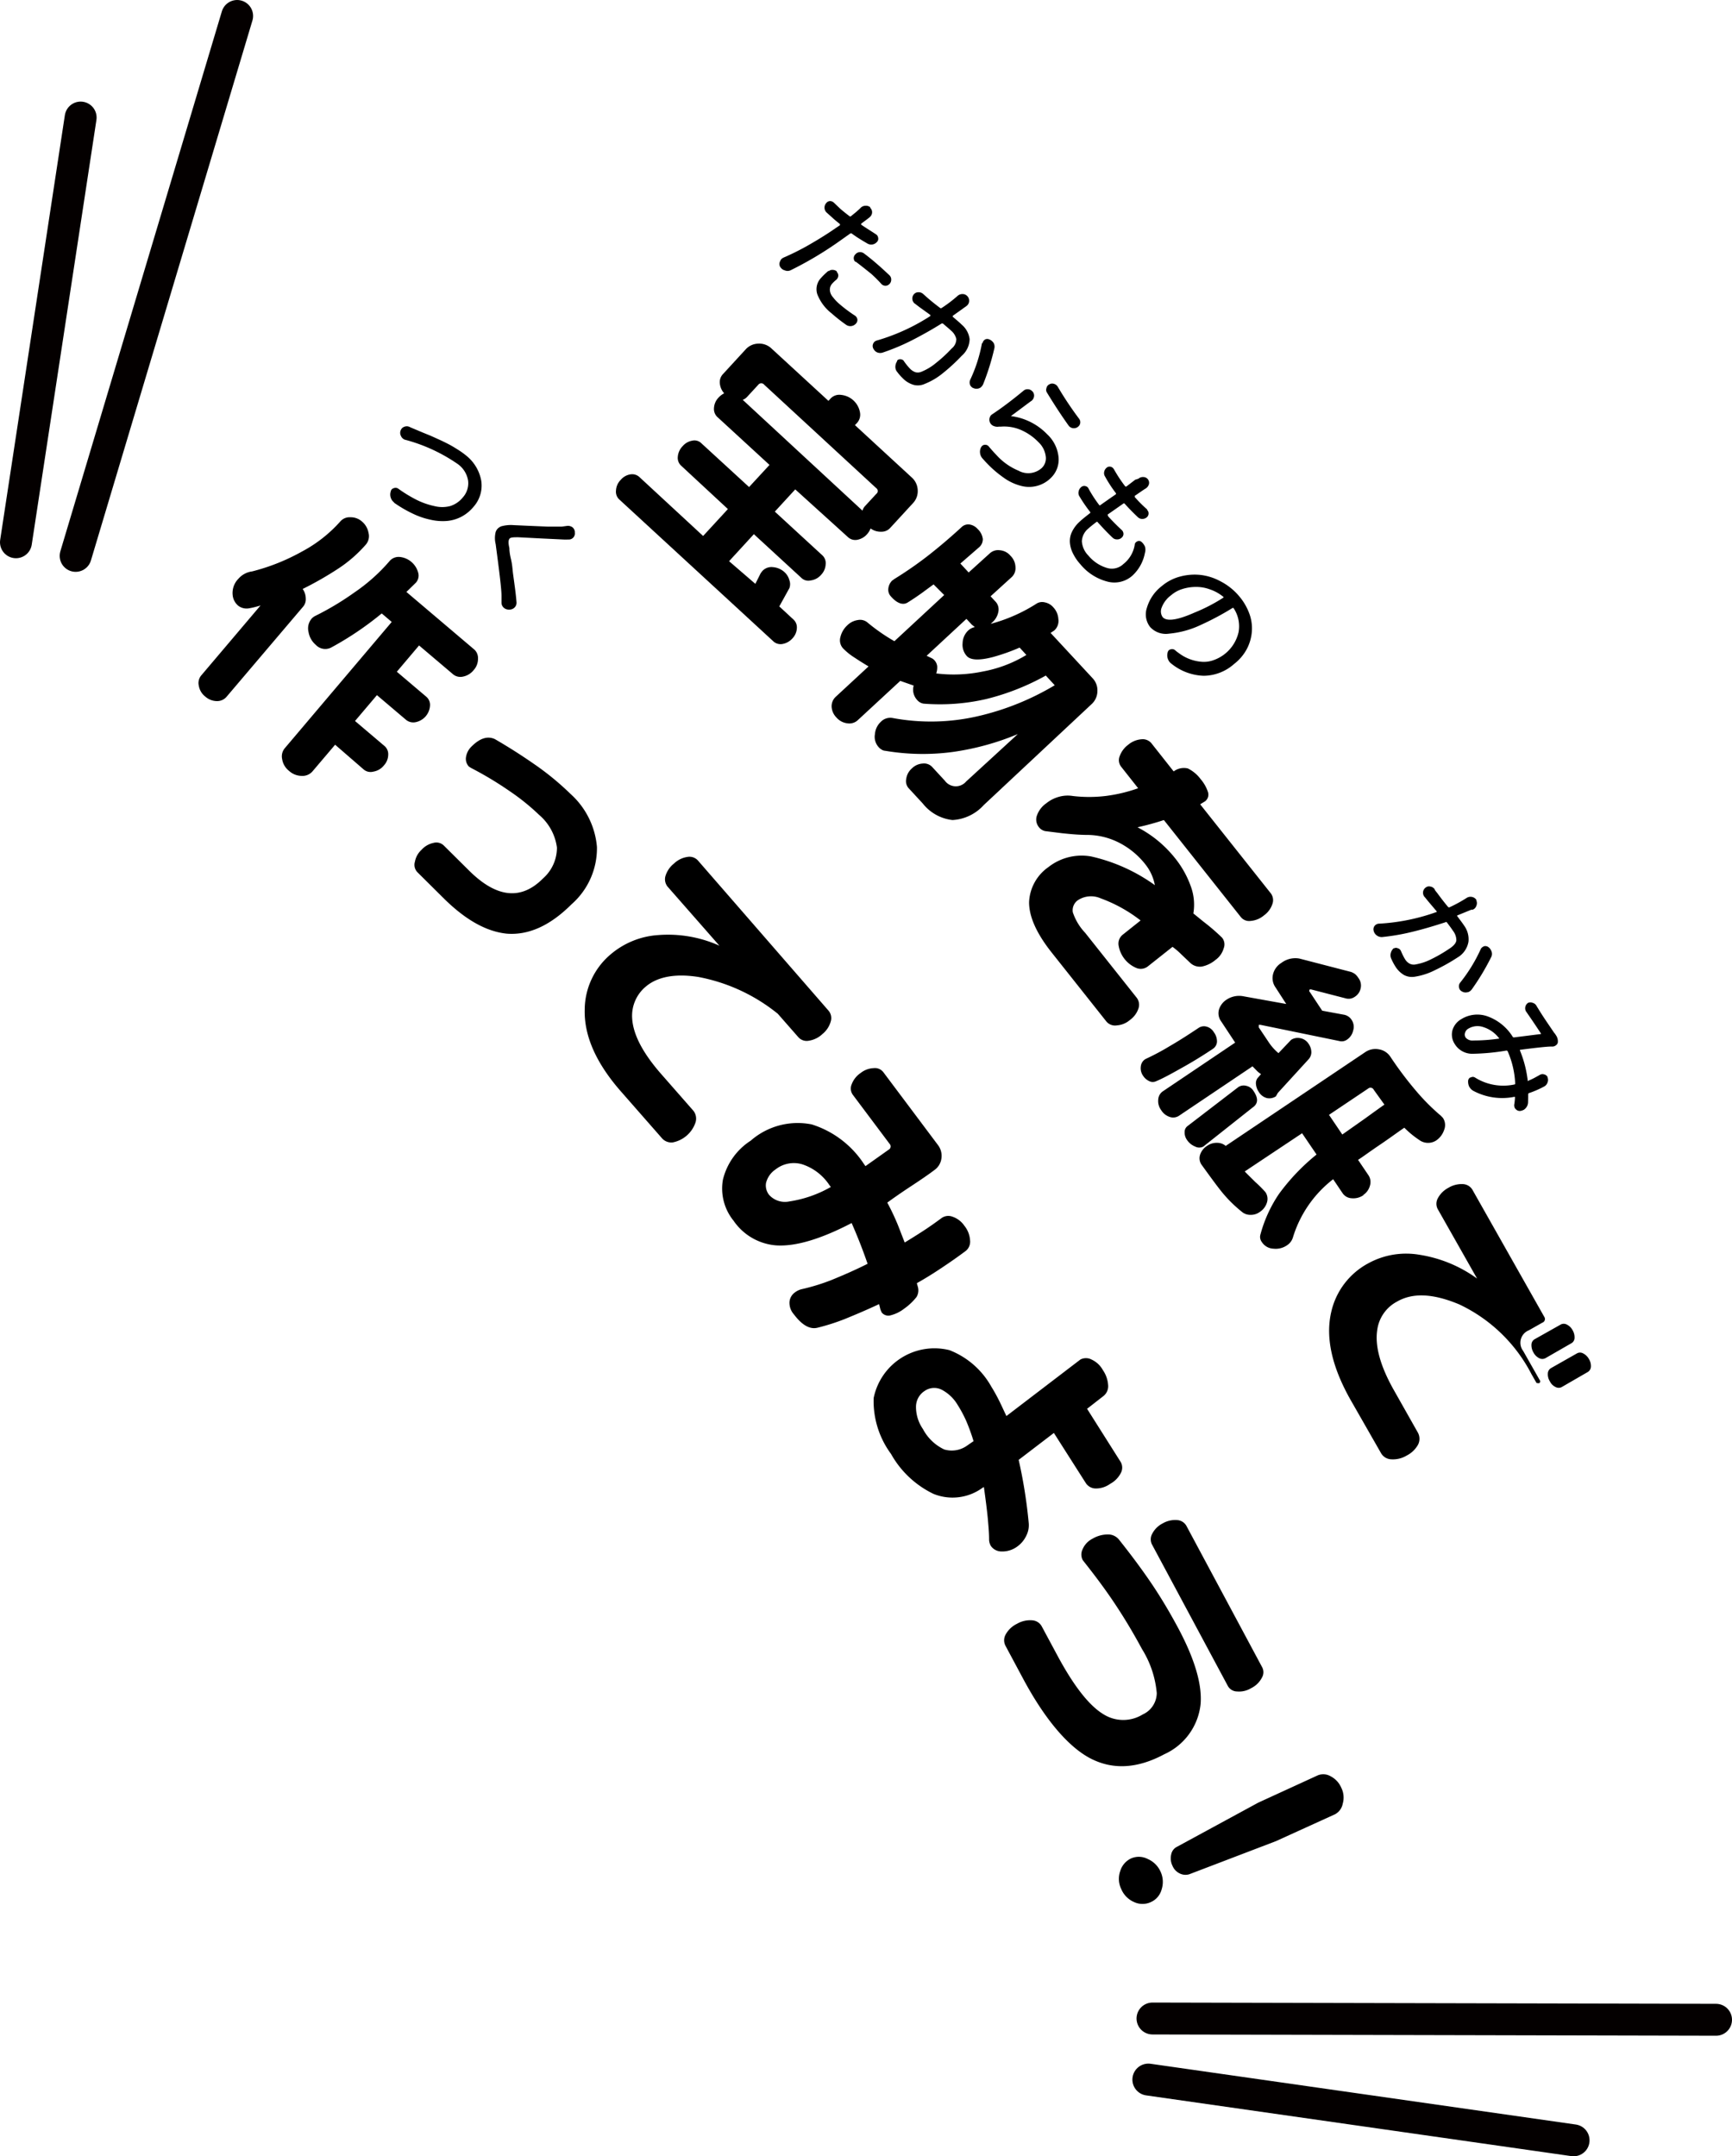 <svg xmlns="http://www.w3.org/2000/svg" viewBox="0 0 162.8 202.68"><defs><style>.cls-1{fill:none;stroke:#040000;stroke-linecap:round;stroke-miterlimit:10;stroke-width:3px;}</style></defs><title>illust_hobby_parts</title><g id="レイヤー_2" data-name="レイヤー 2"><g id="レイヤー_7" data-name="レイヤー 7"><path d="M74.49,60a1.64,1.64,0,0,1-.93.53,1,1,0,0,1-.85-.23L58.19,46.93a1,1,0,0,1-.29-.83,1.53,1.53,0,0,1,.45-1,1.48,1.48,0,0,1,.9-.51,1,1,0,0,1,.84.24l6,5.55,2.33-2.53L64,43.75a1,1,0,0,1-.29-.82,1.62,1.62,0,0,1,.46-1,1.54,1.54,0,0,1,.9-.51.92.92,0,0,1,.85.24l4.49,4.12,1.92-2.08-4.94-4.54a1.05,1.05,0,0,1-.28-.8,1.54,1.54,0,0,1,.44-1,1.82,1.82,0,0,1,.52-.39,1.62,1.62,0,0,1-.41-.94,1.1,1.1,0,0,1,.27-.84l2.16-2.35a1.64,1.64,0,0,1,1.19-.54,1.66,1.66,0,0,1,1.24.46l5.35,4.92.2-.22a1.13,1.13,0,0,1,1-.34,2,2,0,0,1,1.76,1.62,1.16,1.16,0,0,1-.26,1l-.21.22,5.33,4.91a1.67,1.67,0,0,1,.57,1.2,1.63,1.63,0,0,1-.45,1.23l-2.18,2.37a1.09,1.09,0,0,1-.8.31,1.59,1.59,0,0,1-1-.31,1.74,1.74,0,0,1-.32.53,1.61,1.61,0,0,1-.94.54,1,1,0,0,1-.84-.23L74.75,46l-1.92,2.09,4.49,4.13a1,1,0,0,1,.29.8,1.54,1.54,0,0,1-.42,1,1.57,1.57,0,0,1-1,.54.93.93,0,0,1-.84-.22l-4.49-4.13-2.33,2.54L71,54.88l.5-1,.16-.21a1.16,1.16,0,0,1,1-.36,1.81,1.81,0,0,1,1.08.47,1.58,1.58,0,0,1,.46.76,1.08,1.08,0,0,1,0,.74L73.25,57l1.36,1.26a1,1,0,0,1,.29.8A1.48,1.48,0,0,1,74.49,60Zm6.58-12a1,1,0,0,1,.22-.41l1.08-1.17a.33.33,0,0,0,0-.53L71.83,36.16a.35.35,0,0,0-.55,0l-1.06,1.15a1,1,0,0,1-.41.27Z"/><path d="M92.47,75.67a4.27,4.27,0,0,1-2.94,1.41,4.14,4.14,0,0,1-2.79-1.55L85.42,74.1a1,1,0,0,1-.24-.88,1.59,1.59,0,0,1,.54-1,1.56,1.56,0,0,1,1-.45,1.05,1.05,0,0,1,.88.3l1.21,1.31a1.27,1.27,0,0,0,2,.08L95.67,69a24.76,24.76,0,0,1-6.11,1.68,21.16,21.16,0,0,1-6.36-.11.62.62,0,0,1-.31-.1,1.05,1.05,0,0,1-.28-.22A1.44,1.44,0,0,1,82.24,69a1.76,1.76,0,0,1,.54-1.14,1.24,1.24,0,0,1,1.13-.37,19.64,19.64,0,0,0,8.13-.2,25,25,0,0,0,7.1-2.88l-.84-.91a22.68,22.68,0,0,1-5.57,2.2,19.38,19.38,0,0,1-5.92.44,1,1,0,0,1-.6-.34,1.48,1.48,0,0,1-.33-.59,1.44,1.44,0,0,1,0-.77L84.62,64l-4,3.7a1.16,1.16,0,0,1-.95.29,1.6,1.6,0,0,1-1.05-.55,1.55,1.55,0,0,1-.45-1,1.2,1.2,0,0,1,.38-.94l3.09-2.86c-.37-.22-.81-.49-1.32-.83a5.71,5.71,0,0,1-1-.79A1.12,1.12,0,0,1,79,59.86a2.17,2.17,0,0,1,.64-1.08,1.76,1.76,0,0,1,1-.5,1.08,1.08,0,0,1,.91.24,17.38,17.38,0,0,0,2.52,1.75l4.68-4.34-1-1-1.13.83c-.42.3-.85.59-1.3.87s-1,.09-1.58-.57a.92.92,0,0,1-.24-.75,1.24,1.24,0,0,1,.36-.74l.21-.15a35.57,35.57,0,0,0,3.2-2.22c1.07-.84,2.1-1.72,3.1-2.64a.9.9,0,0,1,.76-.26,1.28,1.28,0,0,1,.77.43,1.55,1.55,0,0,1,.48.93,1,1,0,0,1-.36.79l-1.75,1.52.78.84,2-1.81a1.15,1.15,0,0,1,.93-.28,1.45,1.45,0,0,1,1,.52,1.55,1.55,0,0,1,.47,1.07,1.14,1.14,0,0,1-.34.92l-2,1.82.51.55a1.08,1.08,0,0,1,.22.91,1.74,1.74,0,0,1-.58,1l-.14.13a15.35,15.35,0,0,0,4.34-1.92,1,1,0,0,1,.75-.1,1.41,1.41,0,0,1,.81.48,1.75,1.75,0,0,1,.46,1.08,1.21,1.21,0,0,1-.38,1.08l-.35.23,3.94,4.25a1.65,1.65,0,0,1,.46,1.24,1.67,1.67,0,0,1-.55,1.21Zm4-14.11-.63-.69a18.7,18.7,0,0,1-2.51.89c-1.27.33-2.09.3-2.45-.09a1.56,1.56,0,0,1-.4-1.21A1.7,1.7,0,0,1,91,59.27a1.36,1.36,0,0,1,.63-.33l-.28-.22-.51-.55-3.74,3.47.44.21a.84.84,0,0,1,.3.22,1,1,0,0,1,.25.54,1.73,1.73,0,0,1-.09.69,13.47,13.47,0,0,0,4.37-.18A12.1,12.1,0,0,0,96.48,61.56Z"/><path d="M114.26,90.22a2.88,2.88,0,0,1-1.28.63,1.32,1.32,0,0,1-1.14-.38l-.85-.81a6.45,6.45,0,0,0-.78-.66l-2.31,1.83a1.08,1.08,0,0,1-1.05.17,2.78,2.78,0,0,1-1.71-2.15,1.07,1.07,0,0,1,.4-1l1.67-1.33a13.75,13.75,0,0,0-3.75-2.08,2.25,2.25,0,0,0-2.12.16,1.15,1.15,0,0,0-.5,1.15A5.16,5.16,0,0,0,102,87.68l4.85,6.11a1.08,1.08,0,0,1,.16,1,2.18,2.18,0,0,1-.81,1.09,2.09,2.09,0,0,1-1.21.5,1.06,1.06,0,0,1-1-.37l-5.14-6.48q-2.14-2.7-2.12-4.75a4.24,4.24,0,0,1,1.82-3.28,5.06,5.06,0,0,1,4-1,16.38,16.38,0,0,1,6,2.7,4.41,4.41,0,0,0-.88-1.94,7.41,7.41,0,0,0-2.56-2.09,6.67,6.67,0,0,0-2.77-.69c-1,0-1.81-.09-2.5-.16l-1.6-.2a1,1,0,0,1-.57-.35,1.14,1.14,0,0,1-.24-1,2.33,2.33,0,0,1,.91-1.26,3.25,3.25,0,0,1,1.18-.61,3,3,0,0,1,1.32-.08,13.13,13.13,0,0,0,3.07,0,14.4,14.4,0,0,0,3.07-.73l-1.58-2a1,1,0,0,1-.16-1,2.31,2.31,0,0,1,.81-1.09,2.18,2.18,0,0,1,1.23-.51,1.07,1.07,0,0,1,.93.35l2.11,2.67a1.59,1.59,0,0,1,1.33-.28,3.3,3.3,0,0,1,1.2,1,3.55,3.55,0,0,1,.7,1.24.79.79,0,0,1-.28.85l-.46.28,6.64,8.37a1.06,1.06,0,0,1,.15,1,2.15,2.15,0,0,1-.79,1.07,2.19,2.19,0,0,1-1.24.52,1,1,0,0,1-.93-.35l-7.24-9.13a24.66,24.66,0,0,1-2.48.68,10.92,10.92,0,0,1,3.55,2.93,9.07,9.07,0,0,1,1.43,2.54,5,5,0,0,1,.27,2.63c.39.31.71.58,1,.81a18.76,18.76,0,0,1,1.7,1.47,1,1,0,0,1,.15,1A2,2,0,0,1,114.26,90.22Z"/><path d="M114,98.59c-.94.63-1.87,1.2-2.8,1.72s-1.77,1-2.53,1.32a.73.73,0,0,1-.63,0,1.4,1.4,0,0,1-.6-.52,1.22,1.22,0,0,1-.21-.86.91.91,0,0,1,.37-.66l.1-.06a22.73,22.73,0,0,0,2.25-1.2c1-.58,1.87-1.15,2.71-1.71a.9.9,0,0,1,.72-.13,1.14,1.14,0,0,1,.72.54,1.43,1.43,0,0,1,.29.9A.86.86,0,0,1,114,98.59Zm5.93,4.46a1.12,1.12,0,0,1-.82.17,1.25,1.25,0,0,1-.78-.57,1.55,1.55,0,0,1-.28-.8.79.79,0,0,1,.24-.61l.24-.28a2.37,2.37,0,0,1-.34-.26l-.46-.47-6.93,4.66a1,1,0,0,1-.84.1,1.5,1.5,0,0,1-.82-.65,1.42,1.42,0,0,1-.27-1,1,1,0,0,1,.4-.74L116.1,98l-1.32-2a1.28,1.28,0,0,1-.2-1.11,1.71,1.71,0,0,1,.7-.92,2.13,2.13,0,0,1,1.62-.32l4,.72-1-1.55a1.5,1.5,0,0,1-.24-1.25,1.73,1.73,0,0,1,.78-1.06,2.17,2.17,0,0,1,1.7-.41L127,91.36a1.71,1.71,0,0,1,.36.19,1.54,1.54,0,0,1,.32.37,1.17,1.17,0,0,1,.21,1,1.22,1.22,0,0,1-.51.75,1.15,1.15,0,0,1-.41.19,1.11,1.11,0,0,1-.41,0L123.23,93l-.12,0c-.06.12-.07.19,0,.23L124.28,95l2,.37a1.09,1.09,0,0,1,.77.5,1.17,1.17,0,0,1,.14,1,1.39,1.39,0,0,1-.56.84.87.87,0,0,1-.75.14l-7.4-1.52-.16,0c0,.12,0,.2,0,.24l.91,1.36a4.73,4.73,0,0,0,.94,1.06l1.19-1.25a1.14,1.14,0,0,1,.84-.16,1.18,1.18,0,0,1,.8.53,1.39,1.39,0,0,1,.26.83,1,1,0,0,1-.28.65l-2.87,3.14Zm-6.82,4.72a.82.82,0,0,1-.77,0,1.65,1.65,0,0,1-.78-.64,1.18,1.18,0,0,1-.21-.73.68.68,0,0,1,.28-.56l4.77-3.66a.91.91,0,0,1,.73-.12,1.07,1.07,0,0,1,.71.51c.45.67.42,1.18-.1,1.53Zm15.06,4.56a1.66,1.66,0,0,1-1.12.3,1.09,1.09,0,0,1-.85-.47l-.89-1.32a10.94,10.94,0,0,0-3.78,5.47,1.34,1.34,0,0,1-.57.75,1.87,1.87,0,0,1-1.26.31,1.35,1.35,0,0,1-1.09-.62.79.79,0,0,1-.13-.73,12.63,12.63,0,0,1,1.74-3.8,19.72,19.72,0,0,1,3.53-3.7l-1.36-2L117,110.11c.1.11.42.43,1,1a11.94,11.94,0,0,1,.94.94,1.12,1.12,0,0,1,.14,1,1.61,1.61,0,0,1-.67.87,1.39,1.39,0,0,1-.86.27,1.22,1.22,0,0,1-.75-.23,12.62,12.62,0,0,1-1.88-1.83c-.51-.62-1.16-1.52-2-2.68a1.07,1.07,0,0,1-.12-.9,1.56,1.56,0,0,1,.67-.85,1.52,1.52,0,0,1,.93-.28,1.22,1.22,0,0,1,.81.29l13.11-8.81a1.7,1.7,0,0,1,1.28-.27,1.6,1.6,0,0,1,1.11.73,33.43,33.43,0,0,0,2.48,3.28,19.74,19.74,0,0,0,2.25,2.24l.19.2a1.21,1.21,0,0,1,.11,1.13,1.93,1.93,0,0,1-.76,1,1.41,1.41,0,0,1-1.61-.08A8.84,8.84,0,0,1,132,106c-.61.41-1.4,1-2.35,1.64s-1.61,1.14-2,1.38l1,1.48a1.15,1.15,0,0,1,.12.94A1.53,1.53,0,0,1,128.13,112.33Zm-2-5.69,2.13-1.5c.94-.68,1.55-1.12,1.83-1.31l-1-1.39a.34.34,0,0,0-.53-.12l-3.68,2.47Z"/><path d="M144.71,130a.41.41,0,0,1-.22,0l-.06,0-.48-.84a14.71,14.71,0,0,0-6.78-6.55c-2.38-1-4.32-1.14-5.83-.28a3.55,3.55,0,0,0-1.89,2.71c-.22,1.51.3,3.38,1.57,5.63l2.26,4a1.21,1.21,0,0,1,0,1.14,2.52,2.52,0,0,1-1.05,1,2.5,2.5,0,0,1-1.43.36,1.16,1.16,0,0,1-1-.6l-2.86-5q-2.64-4.68-1.81-8.25a6.91,6.91,0,0,1,3.53-4.6,7.39,7.39,0,0,1,4.75-.78,12.49,12.49,0,0,1,5.43,2.24l-3.7-6.53a1.07,1.07,0,0,1,0-1,2.35,2.35,0,0,1,1-1,2.38,2.38,0,0,1,1.36-.35,1.09,1.09,0,0,1,.9.53l6.75,11.94a.36.36,0,0,1-.17.55l-1.27.72a1.26,1.26,0,0,0-.54,1.94l1.61,2.84A.58.58,0,0,1,144.71,130Zm.54-2.33a.64.64,0,0,1-.56,0,1.23,1.23,0,0,1-.55-.54,1.34,1.34,0,0,1-.19-.74.6.6,0,0,1,.3-.51l2.45-1.38a.61.61,0,0,1,.57,0,1.24,1.24,0,0,1,.55.54,1.29,1.29,0,0,1,.18.73.58.58,0,0,1-.3.49Zm1.54,2.71a.61.61,0,0,1-.56,0,1.14,1.14,0,0,1-.55-.54,1.24,1.24,0,0,1-.19-.74.61.61,0,0,1,.29-.5l2.45-1.39a.58.58,0,0,1,.57,0,1.27,1.27,0,0,1,.55.53,1.25,1.25,0,0,1,.19.73.62.62,0,0,1-.31.5Z"/><path d="M34.35,51.23a12.61,12.61,0,0,1-2.56,2.22,31.86,31.86,0,0,1-3.34,1.91,1.57,1.57,0,0,1,.29.89,1.07,1.07,0,0,1-.23.75l-7.22,8.5a1.16,1.16,0,0,1-.91.4,1.66,1.66,0,0,1-1.09-.43,1.61,1.61,0,0,1-.6-1,1.11,1.11,0,0,1,.24-1l5.56-6.56a8.24,8.24,0,0,1-1.09.27,1.29,1.29,0,0,1-1-.24,1.48,1.48,0,0,1-.53-1,1.9,1.9,0,0,1,.54-1.54,2.05,2.05,0,0,1,1.29-.69,19.3,19.3,0,0,0,4.67-1.86A13,13,0,0,0,32,49a1.15,1.15,0,0,1,.93-.38A1.58,1.58,0,0,1,34,49a1.81,1.81,0,0,1,.64,1.09,1.21,1.21,0,0,1-.23,1.07ZM44.51,63a1.69,1.69,0,0,1-1,.6,1.08,1.08,0,0,1-.9-.2l-3.22-2.73-2.09,2.47,2.77,2.35a1,1,0,0,1,.35.82,1.69,1.69,0,0,1-1.35,1.57,1.08,1.08,0,0,1-.87-.19l-2.77-2.35-2.06,2.43,2.77,2.35a1,1,0,0,1,.35.82,1.5,1.5,0,0,1-.4,1,1.6,1.6,0,0,1-1,.59,1,1,0,0,1-.89-.19L31.5,70l-2.14,2.52a1.24,1.24,0,0,1-1,.41,1.78,1.78,0,0,1-1.19-.47,1.74,1.74,0,0,1-.65-1.11,1.19,1.19,0,0,1,.23-1L36.82,58.46l-.94-.8a29.72,29.72,0,0,1-4.76,3.21,1.21,1.21,0,0,1-1.44-.26A2,2,0,0,1,29,59.4a1.41,1.41,0,0,1,.31-1.27,1.17,1.17,0,0,1,.33-.24,26.59,26.59,0,0,0,3.67-2.2,16.8,16.8,0,0,0,3.35-3,1.13,1.13,0,0,1,.91-.34,2,2,0,0,1,1.72,1.42,1,1,0,0,1-.2,1l-.89.87,6.4,5.43a1.08,1.08,0,0,1,.33.83A1.57,1.57,0,0,1,44.51,63Z"/><path d="M53.72,85q-3,3-6.08,2.76c-1.91-.19-3.87-1.29-5.89-3.28L39.25,82A1,1,0,0,1,39,81a2,2,0,0,1,.62-1.12,2.08,2.08,0,0,1,1.12-.65,1,1,0,0,1,1,.27l2.4,2.38q3.84,3.78,6.9.69a3.86,3.86,0,0,0,1.31-2.9,4.87,4.87,0,0,0-1.67-3.07,20.94,20.94,0,0,0-2.78-2.24,32.88,32.88,0,0,0-3.63-2.18l-.2-.13a1.06,1.06,0,0,1-.27-.88,1.75,1.75,0,0,1,.52-1c.81-.81,1.53-1,2.19-.7,1.35.78,2.56,1.56,3.64,2.31a26,26,0,0,1,3.46,2.83,7.57,7.57,0,0,1,2.5,5A7,7,0,0,1,53.72,85Z"/><path d="M77.31,97.19a2.38,2.38,0,0,1-1.27.63,1.05,1.05,0,0,1-1-.33l-1.93-2.2a16.78,16.78,0,0,0-7.47-3.46c-2.21-.35-3.86,0-4.92.89a3.57,3.57,0,0,0-1.3,3c.09,1.52,1,3.25,2.69,5.19l3.06,3.49a1.19,1.19,0,0,1,.21,1.09,2.83,2.83,0,0,1-2.14,1.89,1.17,1.17,0,0,1-1-.37l-3.85-4.39q-3.52-4-3.43-7.71a6.85,6.85,0,0,1,2.48-5.24,7.67,7.67,0,0,1,4.46-1.78,11.79,11.79,0,0,1,5.72,1l-4.87-5.55a1.1,1.1,0,0,1-.2-1,2.38,2.38,0,0,1,.8-1.17,2.31,2.31,0,0,1,1.25-.62,1.07,1.07,0,0,1,1,.33L77.88,95a1.07,1.07,0,0,1,.21,1A2.33,2.33,0,0,1,77.31,97.19Z"/><path d="M85,123a3.47,3.47,0,0,1-1.27.63.8.8,0,0,1-.86-.27l-.11-.26-.13-.52c-1.17.55-2.24,1-3.22,1.4a19.92,19.92,0,0,1-2.57.82c-.72.18-1.46-.25-2.22-1.26a1.62,1.62,0,0,1-.41-1.18,1.22,1.22,0,0,1,.51-.88,1.7,1.7,0,0,1,.62-.3,19.23,19.23,0,0,0,2.83-.87c1-.41,2.17-.91,3.38-1.52-.44-1.28-.94-2.56-1.5-3.83q-4.38,2.28-7.1,2.1a5.35,5.35,0,0,1-4-2.32,4.8,4.8,0,0,1-1-3.85,6.05,6.05,0,0,1,2.61-3.67,6.71,6.71,0,0,1,5.74-1.53,9.13,9.13,0,0,1,4.9,3.71l.15.21,2.2-1.56a.34.34,0,0,0,.07-.53l-3.44-4.59a1,1,0,0,1-.13-1,2.22,2.22,0,0,1,.84-1.07,2.11,2.11,0,0,1,1.22-.46,1,1,0,0,1,.92.38l5.12,6.83a1.67,1.67,0,0,1,.34,1.27A1.58,1.58,0,0,1,87.8,110c-.47.36-1.21.87-2.2,1.52s-1.72,1.17-2.2,1.52c.31.57.61,1.19.89,1.85.14.31.39,1,.75,1.9.87-.53,1.51-.94,1.92-1.21s.94-.64,1.56-1.1a1.09,1.09,0,0,1,1-.12,2.21,2.21,0,0,1,1.13.86,2.4,2.4,0,0,1,.53,1.35,1.12,1.12,0,0,1-.39,1c-.75.56-1.51,1.09-2.26,1.59s-1.54,1-2.35,1.45l.08.3a1.21,1.21,0,0,1-.11,1A5.45,5.45,0,0,1,85,123Zm-6.92-11.45-.13-.17a4.88,4.88,0,0,0-2.54-1.94,2.77,2.77,0,0,0-2.51.48,2.14,2.14,0,0,0-.9,1.29,1.43,1.43,0,0,0,.29,1.1,2,2,0,0,0,1.9.62A11.14,11.14,0,0,0,78.11,111.56Z"/><path d="M95.6,145.38a2.36,2.36,0,0,1-1.47.45,1.21,1.21,0,0,1-1-.53,1.23,1.23,0,0,1-.16-.62c0-.61-.06-1.22-.11-1.82-.07-.78-.2-1.81-.38-3.09l-.16.1a4.77,4.77,0,0,1-4.57.55,9.08,9.08,0,0,1-4-3.76,8.36,8.36,0,0,1-1.63-5.25,5.83,5.83,0,0,1,7.13-4.5,7.71,7.71,0,0,1,3.93,3.43c.25.4.49.83.73,1.31s.47,1,.69,1.45l6.95-5.31a1.13,1.13,0,0,1,1.05,0,2.32,2.32,0,0,1,1.07,1,2.79,2.79,0,0,1,.49,1.43,1.17,1.17,0,0,1-.44,1l-1.54,1.2,3.16,5a1.07,1.07,0,0,1,0,1.06,2.41,2.41,0,0,1-1,1,2.27,2.27,0,0,1-1.34.43,1.12,1.12,0,0,1-.94-.51l-3-4.71-3.31,2.53a46.26,46.26,0,0,1,.95,6,2.18,2.18,0,0,1-.24,1.14A2.62,2.62,0,0,1,95.6,145.38Zm-4.67-9.52.58-.4a18.91,18.91,0,0,0-.69-1.9,11.57,11.57,0,0,0-.81-1.51,3.77,3.77,0,0,0-1.47-1.41,1.57,1.57,0,0,0-1.64.11,1.77,1.77,0,0,0-.8,1.45,3.64,3.64,0,0,0,.65,2.12,4.37,4.37,0,0,0,2,1.92A2.47,2.47,0,0,0,90.93,135.86Z"/><path d="M109.44,164.89c-2.48,1.33-4.75,1.48-6.83.45s-4.32-3.6-6.41-7.49l-1.67-3.12a1.11,1.11,0,0,1,0-1.1,2.4,2.4,0,0,1,1.06-1A2.44,2.44,0,0,1,97,152.3a1.1,1.1,0,0,1,.93.59l1.44,2.68q2.34,4.37,4.38,5.58a3.49,3.49,0,0,0,3.66,0,2.23,2.23,0,0,0,1.32-2,9.38,9.38,0,0,0-1.39-4.15c-.8-1.49-1.64-2.89-2.53-4.23s-1.87-2.65-2.94-4l-.11-.15a1.13,1.13,0,0,1,0-1,2,2,0,0,1,.95-1,2.85,2.85,0,0,1,1.44-.39,1.32,1.32,0,0,1,1,.45q1.77,2.22,3.07,4.14t2.54,4.24q2.32,4.36,2.09,7.12A5.84,5.84,0,0,1,109.44,164.89Zm8.16-6.21a2.17,2.17,0,0,1-1.32.31,1,1,0,0,1-.88-.54l-7.11-13.26a1.07,1.07,0,0,1,0-1,2.26,2.26,0,0,1,1-1,2.33,2.33,0,0,1,1.35-.31,1.07,1.07,0,0,1,.87.53l7.11,13.27a1,1,0,0,1,0,1A2.25,2.25,0,0,1,117.6,158.68Z"/><path d="M108.19,178.78a1.87,1.87,0,0,1-1.6,0,2.29,2.29,0,0,1-1.19-1.2,2.2,2.2,0,0,1-.1-1.72,1.92,1.92,0,0,1,1-1.17,1.82,1.82,0,0,1,1.59.05,2.32,2.32,0,0,1,1.18,1.15,2.29,2.29,0,0,1,.12,1.7A1.81,1.81,0,0,1,108.19,178.78Zm11.74-5.72-8.14,3.11a1.21,1.21,0,0,1-.87-.06,1.37,1.37,0,0,1-.71-.73,1.58,1.58,0,0,1-.12-1.08,1,1,0,0,1,.54-.71l7.64-4.15,5.58-2.56a1.37,1.37,0,0,1,1.22.08,2.17,2.17,0,0,1,1,1.07,2.07,2.07,0,0,1,.14,1.51,1.41,1.41,0,0,1-.74,1Z"/><path d="M82.3,22l.1.07a.44.44,0,0,1,.14.27.42.42,0,0,1-.1.39.71.71,0,0,1-.91.16c-.48-.28-1-.59-1.47-.94a.12.12,0,0,0-.14,0l-1.23.87a33.32,33.32,0,0,1-4.39,2.59.68.68,0,0,1-.54,0,.69.69,0,0,1-.27-.14.87.87,0,0,1-.17-.21.56.56,0,0,1,0-.49,1,1,0,0,1,.11-.2.73.73,0,0,1,.23-.16,24.12,24.12,0,0,0,2.18-1.08c.81-.46,1.55-.91,2.21-1.35l.9-.61,0-.06a.08.08,0,0,0,0-.05c-.31-.25-.53-.43-.67-.56s-.4-.36-.61-.55a.64.64,0,0,1,0-.87A.46.46,0,0,1,78,18.9a.52.52,0,0,1,.36.13l0,0,.63.6c.29.25.58.48.86.69a.1.1,0,0,0,.14,0c.34-.28.55-.44.61-.51a3.58,3.58,0,0,0,.29-.27.65.65,0,0,1,.47-.2.63.63,0,0,1,.44.14l0,0,0,.06a.56.56,0,0,1,.17.46.56.56,0,0,1-.15.34.38.38,0,0,1-.09.09l-.28.22-.5.37s0,0,0,.05a0,0,0,0,0,0,.05C81.43,21.45,81.86,21.71,82.3,22Zm-4.42,3.5a.54.54,0,0,1,.43-.13.61.61,0,0,1,.35.14l0,.06a.47.47,0,0,1,.13.38.51.51,0,0,1-.13.29.23.23,0,0,1-.07.07,2.88,2.88,0,0,0-.35.33.84.84,0,0,0-.22.75,1.14,1.14,0,0,0,.27.54,4.18,4.18,0,0,0,.63.66,13.3,13.3,0,0,0,1.43,1.07l.07.05a.56.56,0,0,1,.17.31.5.5,0,0,1-.13.39.72.72,0,0,1-.45.24.7.7,0,0,1-.48-.12,15.45,15.45,0,0,1-1.37-1.08,4.21,4.21,0,0,1-1.34-1.8,1.53,1.53,0,0,1,.33-1.5A6.16,6.16,0,0,1,77.88,25.45Zm2.52-.88,0,0a.49.49,0,0,1,0-.71.58.58,0,0,1,.39-.21.64.64,0,0,1,.42.12q.68.51,1.29,1.05c.39.33.75.68,1.1,1a.55.55,0,0,1,.17.41.57.57,0,0,1-.15.4.52.52,0,0,1-.4.18.55.55,0,0,1-.34-.13l0,0a12.24,12.24,0,0,0-1-1C81.27,25.24,80.83,24.89,80.4,24.57Z"/><path d="M90,27.82a.68.68,0,0,1,.5-.18.6.6,0,0,1,.4.17l.05.05,0,0a.64.64,0,0,1,.14.48.6.6,0,0,1-.16.35l-.1.09-.12.08-.53.38-.62.44s0,0,0,.05a.06.06,0,0,0,0,.05c.38.32.66.56.83.73a2.13,2.13,0,0,1,.75,1.37,2.14,2.14,0,0,1-.75,1.57,17.09,17.09,0,0,1-1.77,1.63,6.32,6.32,0,0,1-1.69,1,1.56,1.56,0,0,1-1.07.09,2.33,2.33,0,0,1-1-.61,4.61,4.61,0,0,1-.52-.59.72.72,0,0,1-.18-.49.93.93,0,0,1,.17-.53.09.09,0,0,1,0-.06.34.34,0,0,1,.3-.12.42.42,0,0,1,.29.11L85,34a6,6,0,0,0,.55.67,1.31,1.31,0,0,0,.51.32.87.87,0,0,0,.58-.06A5.12,5.12,0,0,0,88,34.1a13,13,0,0,0,1.45-1.34,1.15,1.15,0,0,0,.44-.89,1.47,1.47,0,0,0-.5-.8c-.16-.15-.41-.36-.75-.65a.14.14,0,0,0-.15,0q-1.26.79-2.7,1.53A20.31,20.31,0,0,1,83,33.13a.75.75,0,0,1-.53,0,.69.69,0,0,1-.22-.14,1,1,0,0,1-.17-.24.53.53,0,0,1,0-.46.67.67,0,0,1,.09-.14.59.59,0,0,1,.27-.15,18.92,18.92,0,0,0,5-2.29.05.05,0,0,0,0-.05.07.07,0,0,0,0-.06l-1-.72-.43-.33a.24.24,0,0,1-.08-.06.61.61,0,0,1,0-.86.53.53,0,0,1,.38-.16.62.62,0,0,1,.45.15l.37.33c.26.23.67.57,1.24,1a.12.12,0,0,0,.14,0A12.74,12.74,0,0,0,90,27.82Zm2.35,4.44a.58.58,0,0,1,.13-.26l.11-.09a.46.46,0,0,1,.41,0,.72.72,0,0,1,.25.16.73.73,0,0,1,.14.16.71.71,0,0,1,.08.49,22.72,22.72,0,0,1-1.06,3.4.71.71,0,0,1-.15.22.44.44,0,0,1-.22.15.64.64,0,0,1-.51,0,.45.45,0,0,1-.21-.12.46.46,0,0,1-.13-.18.62.62,0,0,1,0-.48A13.89,13.89,0,0,0,92.3,32.26Z"/><path d="M96.2,36.73a.57.57,0,0,1,.45-.14.56.56,0,0,1,.36.17.23.23,0,0,1,.07.07.57.57,0,0,1,.11.46.66.66,0,0,1-.18.34.31.31,0,0,1-.09.07c-.39.28-1,.75-1.9,1.41,0,0,0,0,0,0s0,0,0,0a5.73,5.73,0,0,1,3.41,1.71,3.38,3.38,0,0,1,1.07,2.17,2.39,2.39,0,0,1-.7,1.91,2.9,2.9,0,0,1-2.74.79,4.83,4.83,0,0,1-1.76-.82,10.1,10.1,0,0,1-1.47-1.26c-.17-.17-.33-.35-.49-.53a.9.9,0,0,1-.22-.51.89.89,0,0,1,.11-.55.39.39,0,0,1,.08-.1.37.37,0,0,1,.26-.11.42.42,0,0,1,.34.12l0,0c.25.3.5.58.74.83a5.8,5.8,0,0,0,2.08,1.48A1.9,1.9,0,0,0,97.91,44a1.26,1.26,0,0,0,.38-1.14,2.21,2.21,0,0,0-.68-1.3,5.13,5.13,0,0,0-1.68-1.16,4,4,0,0,0-1.84-.3l-.19,0a.88.88,0,0,1-.48-.05.62.62,0,0,1-.35-.3.65.65,0,0,1,.09-.73l.09-.07C94.23,38.3,95.21,37.55,96.2,36.73Zm2.22.19a.47.47,0,0,1-.06-.43.5.5,0,0,1,.14-.27.38.38,0,0,1,.13-.09.52.52,0,0,1,.44-.05.61.61,0,0,1,.26.15.64.64,0,0,1,.1.13,32.35,32.35,0,0,0,2,3,.53.53,0,0,1,.1.44.52.52,0,0,1-.15.27l-.11.09a.66.66,0,0,1-.46.08.64.64,0,0,1-.32-.18l-.07-.09C99.73,39,99.08,38,98.42,36.92Z"/><path d="M106.66,51.2a.35.35,0,0,1,.12-.24.33.33,0,0,1,.1-.06.32.32,0,0,1,.36,0,.69.69,0,0,1,.18.16,1.16,1.16,0,0,1,.2.32,1,1,0,0,1,0,.58,3.88,3.88,0,0,1-1.14,2.11,2.54,2.54,0,0,1-2.34.61,4.86,4.86,0,0,1-2.58-1.63,4.38,4.38,0,0,1-.69-1,2.72,2.72,0,0,1-.3-1,2,2,0,0,1,.19-1.06,3.17,3.17,0,0,1,.77-1c.17-.16.48-.41.93-.76a.08.08,0,0,0,0-.12,13.58,13.58,0,0,1-1-1.46.59.59,0,0,1-.07-.47.66.66,0,0,1,.21-.37.43.43,0,0,1,.42-.12.41.41,0,0,1,.23.13.34.34,0,0,1,.07.11,12,12,0,0,0,1,1.54.07.07,0,0,0,.12,0c.44-.31.91-.64,1.43-1a.09.09,0,0,0,0-.14,12.08,12.08,0,0,1-1-1.54.58.58,0,0,1-.08-.45.65.65,0,0,1,.2-.35.42.42,0,0,1,.4-.12.45.45,0,0,1,.24.14l.07.09a13,13,0,0,0,1.06,1.61.1.1,0,0,0,.14,0l.81-.62L107,45a.65.65,0,0,1,.48-.16.55.55,0,0,1,.4.19.08.08,0,0,1,0,0,.54.54,0,0,1,.12.46.69.69,0,0,1-.19.33l-.08.07-.24.15-.83.57s0,.07,0,.11a12.86,12.86,0,0,0,1.17,1.17l0,.05a.44.44,0,0,1,.13.33.49.49,0,0,1-.15.34.68.68,0,0,1-.45.17.61.61,0,0,1-.41-.17c-.41-.39-.83-.81-1.24-1.27a.09.09,0,0,0-.13,0l-1.43,1a.07.07,0,0,0,0,.12l0,.06c.45.5.9.94,1.32,1.33l0,0a.51.51,0,0,1,.13.33.46.46,0,0,1-.16.35.59.59,0,0,1-.45.17.56.56,0,0,1-.41-.16c-.38-.36-.77-.76-1.16-1.19l-.25-.27c0-.05-.08-.05-.13,0-.34.26-.58.45-.73.59a1.65,1.65,0,0,0-.62,1.21,2.11,2.11,0,0,0,.62,1.35,3.62,3.62,0,0,0,1.76,1.16,1.57,1.57,0,0,0,1.52-.37A2.89,2.89,0,0,0,106.66,51.2Z"/><path d="M110.09,62.37a1,1,0,0,1-.15-.14,1,1,0,0,1-.18-.34,1,1,0,0,1,0-.58.36.36,0,0,1,.3-.28.43.43,0,0,1,.4.09,2.51,2.51,0,0,0,.32.25,4.07,4.07,0,0,0,2.12.83,2.63,2.63,0,0,0,1.17-.15,3.65,3.65,0,0,0,2.35-2.63,3.06,3.06,0,0,0-.47-2.26.09.09,0,0,0-.12,0,25.81,25.81,0,0,1-2.94,1.57,8.8,8.8,0,0,1-3,.83,2,2,0,0,1-1.78-.62,1.93,1.93,0,0,1-.31-1.8,4,4,0,0,1,1.4-2.05,4.4,4.4,0,0,1,1.7-.89,5.25,5.25,0,0,1,1.93-.16,5.19,5.19,0,0,1,1.91.61A5.69,5.69,0,0,1,116.44,56a5.4,5.4,0,0,1,1,1.7,4,4,0,0,1,.22,1.75,4.18,4.18,0,0,1-.5,1.62A4.41,4.41,0,0,1,116,62.41a4.35,4.35,0,0,1-2.86,1.11A5.09,5.09,0,0,1,110.09,62.37ZM109.28,58c.37.44,1.38.3,3-.42A16.22,16.22,0,0,0,115,56.17s0,0,0,0a.08.08,0,0,0,0-.06,4,4,0,0,0-1.3-.72,3.69,3.69,0,0,0-1.36-.22,4.25,4.25,0,0,0-1.25.21,2.91,2.91,0,0,0-1,.56,2.59,2.59,0,0,0-.91,1.2A.94.94,0,0,0,109.28,58Z"/><path d="M137.89,84.38a.68.68,0,0,1,.52-.06.63.63,0,0,1,.36.26l0,.06,0,0a.62.62,0,0,1,0,.5.59.59,0,0,1-.23.31l-.12.06-.13,0-.61.25-.71.29a.05.05,0,0,0,0,0,.06.06,0,0,0,0,.06c.3.4.52.69.65.89a2.19,2.19,0,0,1,.41,1.51A2.13,2.13,0,0,1,137,90a18,18,0,0,1-2.1,1.18,6.3,6.3,0,0,1-1.88.62,1.59,1.59,0,0,1-1.06-.16,2.4,2.4,0,0,1-.81-.81,5,5,0,0,1-.37-.7.77.77,0,0,1-.06-.52.9.9,0,0,1,.28-.48l.05,0a.38.38,0,0,1,.33,0,.41.41,0,0,1,.25.17l.05.08a5.5,5.5,0,0,0,.38.77,1.2,1.2,0,0,0,.42.42.86.86,0,0,0,.59.08,5.17,5.17,0,0,0,1.46-.49,14,14,0,0,0,1.72-1c.4-.26.61-.52.64-.77a1.45,1.45,0,0,0-.31-.89c-.12-.18-.31-.45-.59-.81a.09.09,0,0,0-.13,0c-1,.32-1.94.61-3,.87a20.64,20.64,0,0,1-2.95.52.78.78,0,0,1-.51-.16.75.75,0,0,1-.29-.46.53.53,0,0,1,.11-.45.69.69,0,0,1,.13-.11.55.55,0,0,1,.29-.08,19.08,19.08,0,0,0,5.4-1.1s0,0,0,0a.13.13,0,0,0,0-.06l-.78-.92-.34-.42a.13.13,0,0,1-.06-.07.6.6,0,0,1,.17-.84.49.49,0,0,1,.41-.08.61.61,0,0,1,.41.25c0,.08.14.22.28.41s.52.71,1,1.28a.14.14,0,0,0,.14,0A13.34,13.34,0,0,0,137.89,84.38Zm1.28,4.86a.49.49,0,0,1,.18-.22l.12-.07a.46.46,0,0,1,.41.06.7.7,0,0,1,.21.21,1.14,1.14,0,0,1,.1.19.67.67,0,0,1,0,.5A22.14,22.14,0,0,1,138.34,93a.81.81,0,0,1-.19.18.5.5,0,0,1-.24.09.66.66,0,0,1-.51-.09.47.47,0,0,1-.18-.16.6.6,0,0,1-.08-.21.55.55,0,0,1,.12-.46A14.76,14.76,0,0,0,139.17,89.24Z"/><path d="M143.63,103.63a.85.85,0,0,1-.21.52.86.86,0,0,1-.18.16,1.1,1.1,0,0,1-.32.11h0a.49.49,0,0,1-.43-.15.41.41,0,0,1-.09-.1.55.55,0,0,1-.07-.34,4.93,4.93,0,0,0,.07-.66c0-.06,0-.09-.08-.07a5.76,5.76,0,0,1-3.84-.57.9.9,0,0,1-.34-.33.22.22,0,0,1-.05-.08,1.09,1.09,0,0,1-.09-.56.4.4,0,0,1,.19-.28l.05,0a.38.38,0,0,1,.4,0,5,5,0,0,0,3.69.66c.07,0,.1-.06.09-.11a8.43,8.43,0,0,0-.7-3,.13.13,0,0,0-.13-.08,20.86,20.86,0,0,1-3.21.3,1.92,1.92,0,0,1-1.65-.93,1.61,1.61,0,0,1-.21-1.27,1.78,1.78,0,0,1,.86-1.07,2.85,2.85,0,0,1,2.49-.23,4.65,4.65,0,0,1,2.31,1.89.13.13,0,0,0,.14.07l2.47-.31a0,0,0,0,0,.05,0,.06.06,0,0,0,0-.06c-.41-.62-.81-1.22-1.22-1.81l-.18-.26,0,0a.59.59,0,0,1-.07-.41.59.59,0,0,1,.27-.4.56.56,0,0,1,.42,0,.58.58,0,0,1,.35.26h0c.06.11.12.2.17.28.49.81,1,1.53,1.43,2.17a.86.86,0,0,0,.14.18l.13.2a1,1,0,0,1,.15.62.41.41,0,0,1-.19.29.52.52,0,0,1-.36.11h-.08c-.37,0-1.32.1-2.87.3-.06,0-.08,0-.05.1a10.74,10.74,0,0,1,.72,2.8c0,.06,0,.07.08,0a5.44,5.44,0,0,0,.54-.25l.49-.27a.5.5,0,0,1,.44-.06.49.49,0,0,1,.31.23s0,0,0,.05a.61.61,0,0,1,0,.48.67.67,0,0,1-.27.35,9.37,9.37,0,0,1-1.48.65.12.12,0,0,0-.07.13C143.64,103,143.64,103.32,143.63,103.63Zm-5.16-5.83a16.4,16.4,0,0,0,2.46-.18l0,0s0,0,0,0a3,3,0,0,0-1.48-1.07,1.67,1.67,0,0,0-1.4.12.66.66,0,0,0-.34.4.51.51,0,0,0,.05.45A.81.81,0,0,0,138.47,97.8Z"/><path d="M38.1,41.34a.46.46,0,0,1-.23-.12A.54.54,0,0,1,37.7,41a.63.63,0,0,1-.05-.52v0a.75.75,0,0,1,.11-.2.53.53,0,0,1,.23-.16.6.6,0,0,1,.49,0c.18.09.41.18.67.29l.57.24.76.31.82.37c.35.16.65.31.9.44s.53.3.83.49a7.14,7.14,0,0,1,.76.54,3.91,3.91,0,0,1,1.44,2.36,3,3,0,0,1-.74,2.5,3.7,3.7,0,0,1-1.14.92,3.61,3.61,0,0,1-1.36.39,5.09,5.09,0,0,1-1.53-.12,7.27,7.27,0,0,1-1.66-.57,12,12,0,0,1-1.72-1L37,47.19a.87.87,0,0,1-.27-.41.92.92,0,0,1,0-.59.37.37,0,0,1,.08-.18.45.45,0,0,1,.22-.13.44.44,0,0,1,.43.07A12.94,12.94,0,0,0,39.19,47a7.13,7.13,0,0,0,1.64.57,3,3,0,0,0,1.48,0,2.47,2.47,0,0,0,1.18-.8A2,2,0,0,0,44,45.18,2.38,2.38,0,0,0,43,43.6,15.81,15.81,0,0,0,38.1,41.34Z"/><path d="M53.32,49.43a.72.72,0,0,1,.5.14l0,0a.61.61,0,0,1,.21.4v.09a.57.57,0,0,1-.62.65,4.27,4.27,0,0,1-.48,0l-2.1-.1-2.12-.11c-.45,0-.73,0-.83.15s-.11.4,0,.87c0,.09,0,.42.14,1s.15,1,.2,1.38.11.8.18,1.33.12,1,.15,1.37a.63.63,0,0,1-.17.49.67.67,0,0,1-.48.21h-.08a.69.69,0,0,1-.46-.17l0,0a.63.63,0,0,1-.22-.49c0-.34,0-.55,0-.63,0-.62-.2-2.24-.55-4.87a2.35,2.35,0,0,1,0-1.13.87.87,0,0,1,.17-.3,1,1,0,0,1,.36-.24,3.35,3.35,0,0,1,1.16-.11l1.33.06,1.88.08c.54,0,1,0,1.31,0Z"/><line class="cls-1" x1="22.29" y1="1.5" x2="7.11" y2="52.25"/><line class="cls-1" x1="7.58" y1="11.05" x2="1.5" y2="50.97"/><line class="cls-1" x1="161.3" y1="189.85" x2="108.33" y2="189.73"/><line class="cls-1" x1="147.91" y1="201.18" x2="107.94" y2="195.47"/></g></g></svg>